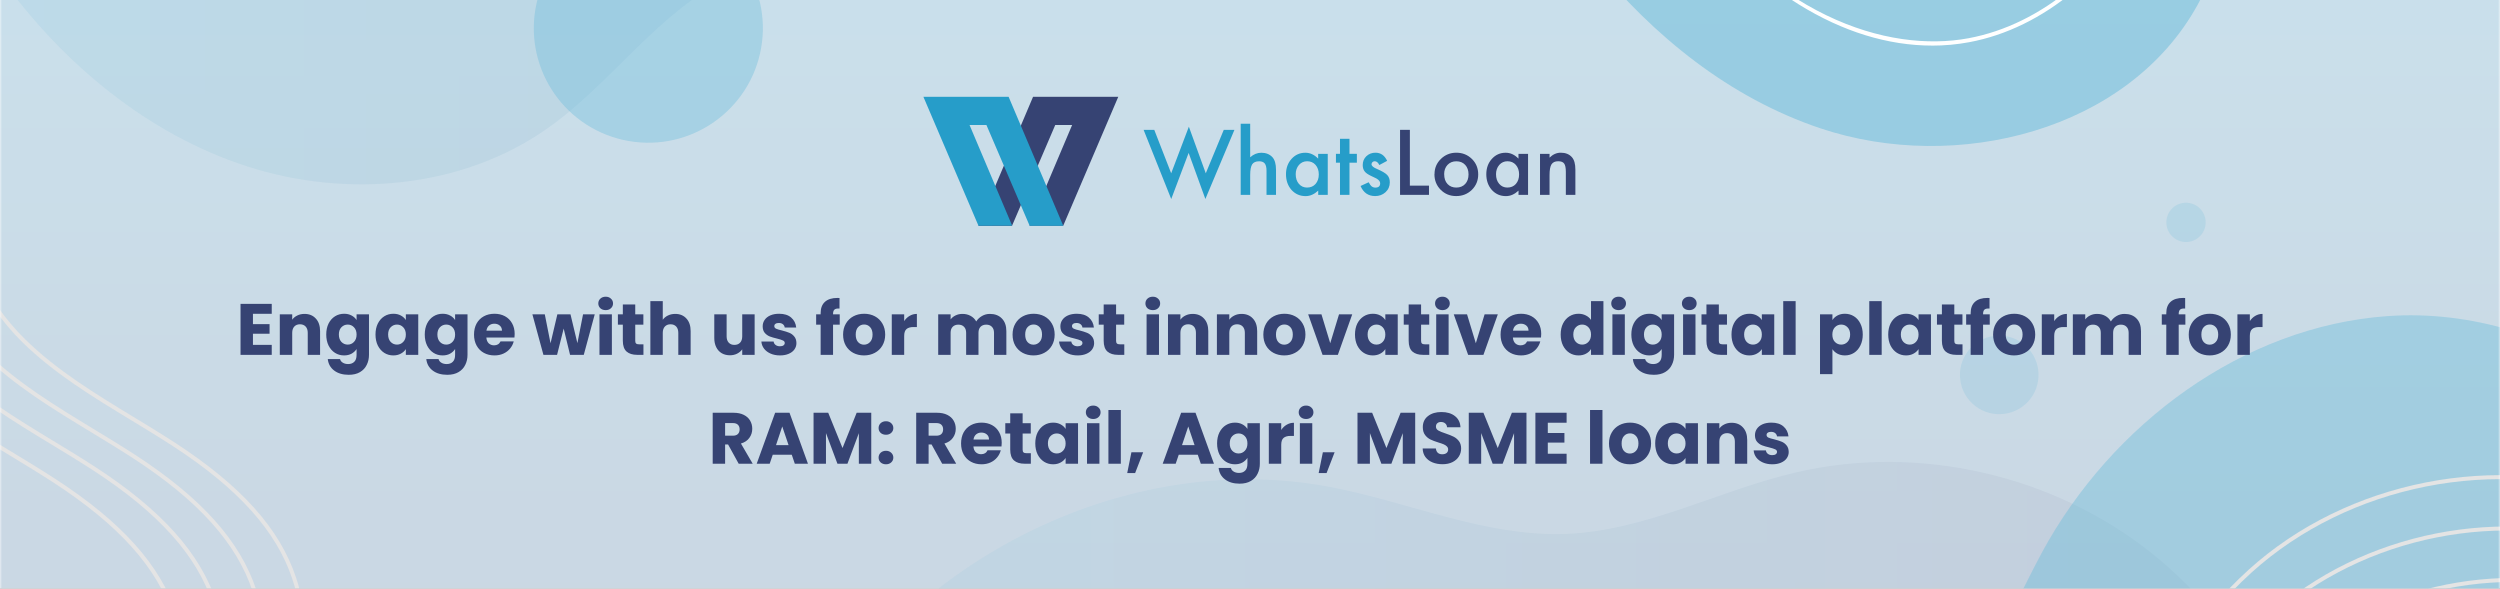 <svg width="620" height="146" viewBox="0 0 620 146" fill="none" xmlns="http://www.w3.org/2000/svg">
<rect x="0" y="0" width="620" height="146" fill="#333333" stroke="none"/>
<g clip-path="url(#clip0_111_213)">
<rect width="620" height="146" fill="white"/>
<mask id="mask0_111_213" style="mask-type:alpha" maskUnits="userSpaceOnUse" x="0" y="-19" width="620" height="185">
<rect y="-19" width="620" height="185" fill="white"/>
</mask>
<g mask="url(#mask0_111_213)">
<g opacity="0.7">
<rect y="-19" width="620" height="185" fill="white"/>
<path d="M622.86 -122.81H-2.02V293.77H622.86V-122.81Z" fill="url(#paint0_linear_111_213)"/>
<path opacity="0.3" d="M566.6 331.51C560.32 313.5 562.05 293.72 565.37 274.94C568.69 256.16 573.54 237.44 573.28 218.37C572.86 187.22 557.93 156.52 533.55 137.12C509.17 117.72 475.8 110.08 445.45 117.14C426.26 121.6 408.22 131.58 388.54 132.4C368.33 133.23 349.12 124.3 329.23 120.65C281.99 111.98 231.36 135.75 204.92 175.85C178.49 215.95 175.98 269.74 195.32 313.7C214.67 357.66 254.33 391.38 299.75 406.99C345.17 422.6 395.72 420.79 441.28 405.6C463.62 398.15 484.89 387.61 507.55 381.19C530.21 374.77 555.23 372.76 576.77 382.29L608.05 365.77C588.98 365.26 572.87 349.51 566.59 331.5L566.6 331.51Z" fill="url(#paint1_linear_111_213)"/>
<path opacity="0.4" d="M399.1 -113C395.56 -92 387.05 -71.85 373.98 -55.02C348.18 -21.83 305.42 -2.57 263.47 -5.28C259.01 -5.56 254.52 -6.07 250.01 -6.68C226.45 -9.84 202.44 -15.59 181.3 -5.76C163.35 2.6 151.88 20.53 135.68 31.9C114.49 46.78 85.97 49.21 61.33 41.27C36.69 33.34 15.81 15.91 0.56 -5.01C-4.71 -12.24 -9.38 -19.91 -14 -27.6V-113H399.1Z" fill="url(#paint2_linear_111_213)"/>
<g style="mix-blend-mode:overlay" opacity="0.5">
<path d="M638.57 -115.81C633.35 -110.95 627.3 -107.02 620.56 -104.42C608.39 -99.71 594.67 -98.8 583.62 -91.86C569.06 -82.72 562.3 -65.15 558.63 -48.36C554.97 -31.56 553.31 -13.92 545.03 1.15C527.88 32.4 485.25 43.15 451.45 31.82C428.95 24.27 410.15 9.06 394.99 -9.48C387.39 -18.78 380.71 -28.9 374.94 -39.32C361.91 -62.86 352.35 -88.78 334.48 -108.88C332.33 -111.3 330 -113.62 327.53 -115.8H638.57V-115.81Z" fill="#269DC9"/>
</g>
<g style="mix-blend-mode:overlay" opacity="0.4">
<path d="M622.85 81.98V293.77H318.06C319.08 284.84 320.96 276.01 323.78 267.41C333.29 238.31 353.91 212.82 380.05 197.22C393.86 188.97 409.23 183.48 425.31 181.69C446.25 179.35 469.85 182.17 485.99 168.63C495.7 160.48 500.41 148.04 506.46 136.9C523.69 105.21 556.14 80.94 592.13 78.39C602.45 77.66 612.92 78.95 622.86 81.96L622.85 81.98Z" fill="#269DC9"/>
</g>
<g style="mix-blend-mode:overlay" opacity="0.36">
<path d="M188.489 13.255C191.948 -2.044 182.35 -17.25 167.051 -20.709C151.753 -24.168 136.547 -14.569 133.088 0.729C129.629 16.028 139.227 31.234 154.526 34.693C169.824 38.152 185.03 28.554 188.489 13.255Z" fill="#269DC9"/>
</g>
<g style="mix-blend-mode:overlay" opacity="0.2">
<path d="M502.273 100.269C506.306 96.7 506.681 90.538 503.113 86.506C499.544 82.473 493.382 82.098 489.35 85.666C485.317 89.235 484.941 95.397 488.51 99.429C492.079 103.462 498.241 103.837 502.273 100.269Z" fill="#269DC9"/>
</g>
<g style="mix-blend-mode:overlay" opacity="0.2">
<path d="M547 55.15C547 57.84 544.82 60.02 542.13 60.02C539.44 60.02 537.26 57.84 537.26 55.15C537.26 52.46 539.44 50.28 542.13 50.28C544.82 50.28 547 52.46 547 55.15Z" fill="#269DC9"/>
</g>
<path d="M479.15 11.305C468.24 11.305 456.97 7.845 446.1 1.095C434.12 -6.345 422.62 -17.835 413.73 -31.245C406.89 -41.565 401.09 -52.785 395.48 -63.635C387.49 -79.095 379.22 -95.075 367.88 -108.555C345.62 -135.005 311.71 -150.775 277.14 -150.775H277V-151.775H277.14C312 -151.775 346.19 -135.865 368.64 -109.195C380.06 -95.635 388.35 -79.595 396.37 -64.095C401.97 -53.265 407.76 -42.075 414.57 -31.795C438.49 4.295 468.28 13.185 488.19 9.485C506.33 6.105 522.94 -7.735 533.76 -28.485C541.77 -43.845 546.02 -61.055 550.12 -77.705C550.9 -80.865 551.68 -84.015 552.48 -87.155C557.54 -106.955 564.06 -127.475 577.38 -143.445C594.13 -163.525 621.74 -174.525 647.71 -171.475L647.59 -170.485C621.94 -173.495 594.68 -162.635 578.14 -142.815C564.95 -127.005 558.47 -106.605 553.44 -86.915C552.64 -83.775 551.86 -80.625 551.08 -77.475C546.96 -60.765 542.69 -43.495 534.63 -28.025C523.67 -7.005 506.8 7.025 488.36 10.465C485.32 11.035 482.24 11.315 479.13 11.315L479.15 11.305Z" fill="white"/>
<path d="M478.09 -0.105C467.85 -0.105 457.29 -3.345 447.1 -9.675C435.86 -16.655 425.08 -27.425 416.75 -40.005C410.34 -49.685 404.9 -60.205 399.64 -70.375C392.15 -84.865 384.4 -99.845 373.77 -112.475C352.91 -137.255 321.13 -152.045 288.74 -152.045H288.61V-153.045H288.74C321.42 -153.045 353.49 -138.125 374.54 -113.125C385.25 -100.405 393.02 -85.375 400.54 -70.835C405.79 -60.685 411.21 -50.195 417.6 -40.565C440.01 -6.745 467.94 1.585 486.58 -1.885C503.57 -5.055 519.13 -18.015 529.27 -37.465C536.78 -51.865 540.76 -68.005 544.61 -83.615C545.34 -86.575 546.07 -89.525 546.82 -92.465C551.56 -111.035 557.68 -130.275 570.17 -145.245C585.88 -164.075 611.77 -174.395 636.13 -171.525L636.01 -170.535C611.98 -173.355 586.44 -163.185 570.93 -144.605C558.57 -129.785 552.5 -110.675 547.78 -92.215C547.03 -89.275 546.3 -86.325 545.57 -83.375C541.7 -67.705 537.71 -51.505 530.15 -37.005C519.87 -17.285 504.05 -4.135 486.75 -0.915C483.9 -0.385 481.01 -0.125 478.09 -0.125V-0.105Z" fill="white"/>
<path d="M252.45 354.34C246.92 334.17 242.38 310.77 250.57 290.17C261.86 261.76 293.22 248.36 318.8 245.29C339.25 242.83 360.11 245.12 380.29 247.33C388.01 248.18 395.99 249.05 403.83 249.65C440.04 252.41 465.99 247.38 485.52 233.84C503.04 221.7 514.4 202.88 525.39 184.69C534.69 169.29 544.31 153.36 557.7 141.26C582.1 119.19 619.3 111.84 650.26 122.97L649.92 123.91C619.29 112.9 582.5 120.17 558.37 142C545.09 154.01 535.51 169.87 526.25 185.21C515.21 203.49 503.79 222.39 486.09 234.66C466.36 248.33 440.2 253.41 403.75 250.64C395.89 250.04 387.9 249.17 380.17 248.32C360.05 246.11 339.24 243.83 318.91 246.27C293.62 249.31 262.62 262.53 251.49 290.53C243.41 310.85 247.92 334.05 253.41 354.06L252.45 354.32V354.34Z" fill="#D8D8D8"/>
<path d="M273.91 354.34C268.68 335.26 264.38 313.12 272.13 293.62C282.82 266.74 312.49 254.05 336.69 251.15C356.04 248.82 375.78 250.99 394.86 253.08C402.16 253.88 409.71 254.71 417.13 255.27C451.37 257.87 475.92 253.12 494.39 240.32C510.96 228.83 521.7 211.04 532.1 193.84C540.9 179.27 550 164.2 562.67 152.74C585.76 131.85 620.96 124.9 650.26 135.43L649.92 136.37C620.96 125.95 586.17 132.83 563.34 153.48C550.78 164.84 541.72 179.84 532.96 194.35C522.51 211.65 511.71 229.53 494.97 241.14C476.3 254.08 451.55 258.88 417.06 256.26C409.63 255.69 402.07 254.87 394.76 254.06C375.73 251.97 356.05 249.81 336.81 252.12C312.89 254.99 283.58 267.5 273.06 293.97C265.42 313.19 269.69 335.13 274.88 354.05L273.92 354.31L273.91 354.34Z" fill="#D8D8D8"/>
<path d="M295.36 354.34C290.43 336.34 286.37 315.46 293.68 297.07C303.76 271.71 331.75 259.75 354.58 257C372.82 254.81 391.43 256.85 409.43 258.82C416.32 259.57 423.44 260.36 430.43 260.89C462.71 263.35 485.85 258.87 503.26 246.8C518.88 235.97 529.01 219.2 538.81 202.98C547.11 189.24 555.69 175.03 567.64 164.23C589.42 144.53 622.62 137.97 650.25 147.91L649.91 148.85C622.61 139.03 589.82 145.51 568.3 164.97C556.47 175.68 547.92 189.82 539.66 203.5C529.81 219.81 519.62 236.68 503.83 247.63C486.22 259.84 462.88 264.37 430.35 261.9C423.34 261.37 416.21 260.58 409.31 259.83C391.37 257.86 372.81 255.83 354.69 258C332.15 260.71 304.52 272.49 294.6 297.44C287.4 315.55 291.42 336.23 296.31 354.07L295.35 354.33L295.36 354.34Z" fill="#D8D8D8"/>
<path d="M80.13 335.13C52.29 304.71 42.53 259.72 55.26 220.5C57.41 213.86 60.22 207.1 62.94 200.55C70.73 181.78 78.78 162.36 72.49 143.57C68.5 131.65 59.1 121.19 42.9 110.65C39.48 108.43 35.92 106.27 32.48 104.18C23.11 98.5 13.43 92.62 5.49 84.81C-4.34 75.13 -13.24 59.16 -8.71 43.37L-7.75 43.65C-12.16 59.01 -3.44 74.62 6.19 84.1C14.04 91.83 23.67 97.67 32.99 103.33C36.44 105.42 40.01 107.59 43.44 109.82C59.84 120.49 69.37 131.11 73.43 143.26C79.83 162.41 71.71 182 63.85 200.94C61.14 207.47 58.34 214.22 56.2 220.81C43.58 259.69 53.26 304.3 80.86 334.45L80.12 335.13H80.13Z" fill="#D8D8D8"/>
<path d="M70.25 338.14C42.41 307.72 32.65 262.73 45.38 223.51C47.53 216.87 50.34 210.11 53.06 203.56C60.85 184.79 68.9 165.37 62.62 146.58C58.63 134.66 49.23 124.2 33.03 113.66C29.61 111.44 26.05 109.28 22.61 107.19C13.24 101.51 3.56 95.63 -4.38 87.82C-14.21 78.14 -23.11 62.17 -18.58 46.38L-17.62 46.66C-22.03 62.02 -13.31 77.63 -3.68 87.11C4.17 94.84 13.8 100.68 23.12 106.34C26.57 108.43 30.14 110.6 33.57 112.83C49.97 123.5 59.5 134.12 63.56 146.27C69.96 165.42 61.84 185.01 53.98 203.95C51.27 210.48 48.47 217.23 46.33 223.83C33.71 262.71 43.39 307.32 70.99 337.47L70.25 338.15V338.14Z" fill="#D8D8D8"/>
<path d="M60.36 341.15C32.52 310.73 22.76 265.74 35.49 226.52C37.64 219.89 40.45 213.12 43.17 206.57C50.96 187.8 59.01 168.38 52.73 149.59C48.74 137.67 39.34 127.21 23.14 116.67C19.72 114.45 16.16 112.29 12.72 110.2C3.35 104.52 -6.33 98.64 -14.27 90.83C-24.11 81.15 -33 65.18 -28.47 49.39L-27.51 49.67C-31.92 65.03 -23.21 80.64 -13.57 90.12C-5.72 97.85 3.91 103.69 13.23 109.35C16.68 111.44 20.25 113.61 23.68 115.84C40.08 126.51 49.61 137.13 53.67 149.28C60.07 168.43 51.95 188.02 44.09 206.96C41.38 213.49 38.58 220.24 36.44 226.83C23.82 265.71 33.5 310.32 61.1 340.47L60.36 341.15Z" fill="#D8D8D8"/>
<path d="M50.48 344.15C22.64 313.73 12.88 268.74 25.61 229.52C27.76 222.89 30.57 216.12 33.29 209.57C41.08 190.8 49.13 171.38 42.85 152.59C38.86 140.67 29.46 130.21 13.26 119.67C9.84 117.45 6.28 115.29 2.84 113.2C-6.53 107.52 -16.21 101.64 -24.14 93.83C-33.97 84.15 -42.87 68.18 -38.34 52.39L-37.38 52.67C-41.79 68.03 -33.07 83.64 -23.44 93.12C-15.59 100.84 -5.96 106.69 3.36 112.34C6.81 114.43 10.38 116.6 13.81 118.83C30.21 129.5 39.74 140.12 43.8 152.27C50.2 171.42 42.08 191.01 34.22 209.95C31.51 216.48 28.71 223.23 26.57 229.82C13.95 268.7 23.63 313.31 51.23 343.46L50.49 344.14L50.48 344.15Z" fill="#D8D8D8"/>
</g>
</g>
<path d="M62.73 77.83V80.386H66.852V82.762H62.73V85.534H67.392V88H59.652V75.364H67.392V77.83H62.73ZM75.51 77.848C76.686 77.848 77.622 78.232 78.318 79C79.026 79.756 79.38 80.8 79.38 82.132V88H76.32V82.546C76.32 81.874 76.146 81.352 75.798 80.98C75.45 80.608 74.982 80.422 74.394 80.422C73.806 80.422 73.338 80.608 72.99 80.98C72.642 81.352 72.468 81.874 72.468 82.546V88H69.39V77.956H72.468V79.288C72.78 78.844 73.2 78.496 73.728 78.244C74.256 77.98 74.85 77.848 75.51 77.848ZM85.335 77.812C86.043 77.812 86.661 77.956 87.189 78.244C87.729 78.532 88.143 78.91 88.431 79.378V77.956H91.509V87.982C91.509 88.906 91.323 89.74 90.951 90.484C90.591 91.24 90.033 91.84 89.277 92.284C88.533 92.728 87.603 92.95 86.487 92.95C84.999 92.95 83.793 92.596 82.869 91.888C81.945 91.192 81.417 90.244 81.285 89.044H84.327C84.423 89.428 84.651 89.728 85.011 89.944C85.371 90.172 85.815 90.286 86.343 90.286C86.979 90.286 87.483 90.1 87.855 89.728C88.239 89.368 88.431 88.786 88.431 87.982V86.56C88.131 87.028 87.717 87.412 87.189 87.712C86.661 88 86.043 88.144 85.335 88.144C84.507 88.144 83.757 87.934 83.085 87.514C82.413 87.082 81.879 86.476 81.483 85.696C81.099 84.904 80.907 83.992 80.907 82.96C80.907 81.928 81.099 81.022 81.483 80.242C81.879 79.462 82.413 78.862 83.085 78.442C83.757 78.022 84.507 77.812 85.335 77.812ZM88.431 82.978C88.431 82.21 88.215 81.604 87.783 81.16C87.363 80.716 86.847 80.494 86.235 80.494C85.623 80.494 85.101 80.716 84.669 81.16C84.249 81.592 84.039 82.192 84.039 82.96C84.039 83.728 84.249 84.34 84.669 84.796C85.101 85.24 85.623 85.462 86.235 85.462C86.847 85.462 87.363 85.24 87.783 84.796C88.215 84.352 88.431 83.746 88.431 82.978ZM93.124 82.96C93.124 81.928 93.316 81.022 93.7 80.242C94.096 79.462 94.63 78.862 95.302 78.442C95.974 78.022 96.724 77.812 97.552 77.812C98.26 77.812 98.878 77.956 99.406 78.244C99.946 78.532 100.36 78.91 100.648 79.378V77.956H103.726V88H100.648V86.578C100.348 87.046 99.928 87.424 99.388 87.712C98.86 88 98.242 88.144 97.534 88.144C96.718 88.144 95.974 87.934 95.302 87.514C94.63 87.082 94.096 86.476 93.7 85.696C93.316 84.904 93.124 83.992 93.124 82.96ZM100.648 82.978C100.648 82.21 100.432 81.604 100 81.16C99.58 80.716 99.064 80.494 98.452 80.494C97.84 80.494 97.318 80.716 96.886 81.16C96.466 81.592 96.256 82.192 96.256 82.96C96.256 83.728 96.466 84.34 96.886 84.796C97.318 85.24 97.84 85.462 98.452 85.462C99.064 85.462 99.58 85.24 100 84.796C100.432 84.352 100.648 83.746 100.648 82.978ZM109.769 77.812C110.477 77.812 111.095 77.956 111.623 78.244C112.163 78.532 112.577 78.91 112.865 79.378V77.956H115.943V87.982C115.943 88.906 115.757 89.74 115.385 90.484C115.025 91.24 114.467 91.84 113.711 92.284C112.967 92.728 112.037 92.95 110.921 92.95C109.433 92.95 108.227 92.596 107.303 91.888C106.379 91.192 105.851 90.244 105.719 89.044H108.761C108.857 89.428 109.085 89.728 109.445 89.944C109.805 90.172 110.249 90.286 110.777 90.286C111.413 90.286 111.917 90.1 112.289 89.728C112.673 89.368 112.865 88.786 112.865 87.982V86.56C112.565 87.028 112.151 87.412 111.623 87.712C111.095 88 110.477 88.144 109.769 88.144C108.941 88.144 108.191 87.934 107.519 87.514C106.847 87.082 106.313 86.476 105.917 85.696C105.533 84.904 105.341 83.992 105.341 82.96C105.341 81.928 105.533 81.022 105.917 80.242C106.313 79.462 106.847 78.862 107.519 78.442C108.191 78.022 108.941 77.812 109.769 77.812ZM112.865 82.978C112.865 82.21 112.649 81.604 112.217 81.16C111.797 80.716 111.281 80.494 110.669 80.494C110.057 80.494 109.535 80.716 109.103 81.16C108.683 81.592 108.473 82.192 108.473 82.96C108.473 83.728 108.683 84.34 109.103 84.796C109.535 85.24 110.057 85.462 110.669 85.462C111.281 85.462 111.797 85.24 112.217 84.796C112.649 84.352 112.865 83.746 112.865 82.978ZM127.638 82.816C127.638 83.104 127.62 83.404 127.584 83.716H120.618C120.666 84.34 120.864 84.82 121.212 85.156C121.572 85.48 122.01 85.642 122.526 85.642C123.294 85.642 123.828 85.318 124.128 84.67H127.404C127.236 85.33 126.93 85.924 126.486 86.452C126.054 86.98 125.508 87.394 124.848 87.694C124.188 87.994 123.45 88.144 122.634 88.144C121.65 88.144 120.774 87.934 120.006 87.514C119.238 87.094 118.638 86.494 118.206 85.714C117.774 84.934 117.558 84.022 117.558 82.978C117.558 81.934 117.768 81.022 118.188 80.242C118.62 79.462 119.22 78.862 119.988 78.442C120.756 78.022 121.638 77.812 122.634 77.812C123.606 77.812 124.47 78.016 125.226 78.424C125.982 78.832 126.57 79.414 126.99 80.17C127.422 80.926 127.638 81.808 127.638 82.816ZM124.488 82.006C124.488 81.478 124.308 81.058 123.948 80.746C123.588 80.434 123.138 80.278 122.598 80.278C122.082 80.278 121.644 80.428 121.284 80.728C120.936 81.028 120.72 81.454 120.636 82.006H124.488ZM147.494 77.956L144.776 88H141.374L139.79 81.484L138.152 88H134.768L132.032 77.956H135.11L136.532 85.138L138.224 77.956H141.482L143.192 85.102L144.596 77.956H147.494ZM150.216 76.912C149.676 76.912 149.232 76.756 148.884 76.444C148.548 76.12 148.38 75.724 148.38 75.256C148.38 74.776 148.548 74.38 148.884 74.068C149.232 73.744 149.676 73.582 150.216 73.582C150.744 73.582 151.176 73.744 151.512 74.068C151.86 74.38 152.034 74.776 152.034 75.256C152.034 75.724 151.86 76.12 151.512 76.444C151.176 76.756 150.744 76.912 150.216 76.912ZM151.746 77.956V88H148.668V77.956H151.746ZM159.574 85.39V88H158.008C156.892 88 156.022 87.73 155.398 87.19C154.774 86.638 154.462 85.744 154.462 84.508V80.512H153.238V77.956H154.462V75.508H157.54V77.956H159.556V80.512H157.54V84.544C157.54 84.844 157.612 85.06 157.756 85.192C157.9 85.324 158.14 85.39 158.476 85.39H159.574ZM167.463 77.848C168.615 77.848 169.539 78.232 170.235 79C170.931 79.756 171.279 80.8 171.279 82.132V88H168.219V82.546C168.219 81.874 168.045 81.352 167.697 80.98C167.349 80.608 166.881 80.422 166.293 80.422C165.705 80.422 165.237 80.608 164.889 80.98C164.541 81.352 164.367 81.874 164.367 82.546V88H161.289V74.68H164.367V79.306C164.679 78.862 165.105 78.508 165.645 78.244C166.185 77.98 166.791 77.848 167.463 77.848ZM187.15 77.956V88H184.072V86.632C183.76 87.076 183.334 87.436 182.794 87.712C182.266 87.976 181.678 88.108 181.03 88.108C180.262 88.108 179.584 87.94 178.996 87.604C178.408 87.256 177.952 86.758 177.628 86.11C177.304 85.462 177.142 84.7 177.142 83.824V77.956H180.202V83.41C180.202 84.082 180.376 84.604 180.724 84.976C181.072 85.348 181.54 85.534 182.128 85.534C182.728 85.534 183.202 85.348 183.55 84.976C183.898 84.604 184.072 84.082 184.072 83.41V77.956H187.15ZM193.447 88.144C192.571 88.144 191.791 87.994 191.107 87.694C190.423 87.394 189.883 86.986 189.487 86.47C189.091 85.942 188.869 85.354 188.821 84.706H191.863C191.899 85.054 192.061 85.336 192.349 85.552C192.637 85.768 192.991 85.876 193.411 85.876C193.795 85.876 194.089 85.804 194.293 85.66C194.509 85.504 194.617 85.306 194.617 85.066C194.617 84.778 194.467 84.568 194.167 84.436C193.867 84.292 193.381 84.136 192.709 83.968C191.989 83.8 191.389 83.626 190.909 83.446C190.429 83.254 190.015 82.96 189.667 82.564C189.319 82.156 189.145 81.61 189.145 80.926C189.145 80.35 189.301 79.828 189.613 79.36C189.937 78.88 190.405 78.502 191.017 78.226C191.641 77.95 192.379 77.812 193.231 77.812C194.491 77.812 195.481 78.124 196.201 78.748C196.933 79.372 197.353 80.2 197.461 81.232H194.617C194.569 80.884 194.413 80.608 194.149 80.404C193.897 80.2 193.561 80.098 193.141 80.098C192.781 80.098 192.505 80.17 192.313 80.314C192.121 80.446 192.025 80.632 192.025 80.872C192.025 81.16 192.175 81.376 192.475 81.52C192.787 81.664 193.267 81.808 193.915 81.952C194.659 82.144 195.265 82.336 195.733 82.528C196.201 82.708 196.609 83.008 196.957 83.428C197.317 83.836 197.503 84.388 197.515 85.084C197.515 85.672 197.347 86.2 197.011 86.668C196.687 87.124 196.213 87.484 195.589 87.748C194.977 88.012 194.263 88.144 193.447 88.144ZM208.253 80.512H206.597V88H203.519V80.512H202.403V77.956H203.519V77.668C203.519 76.432 203.873 75.496 204.581 74.86C205.289 74.212 206.327 73.888 207.695 73.888C207.923 73.888 208.091 73.894 208.199 73.906V76.516C207.611 76.48 207.197 76.564 206.957 76.768C206.717 76.972 206.597 77.338 206.597 77.866V77.956H208.253V80.512ZM214.271 88.144C213.287 88.144 212.399 87.934 211.607 87.514C210.827 87.094 210.209 86.494 209.753 85.714C209.309 84.934 209.087 84.022 209.087 82.978C209.087 81.946 209.315 81.04 209.771 80.26C210.227 79.468 210.851 78.862 211.643 78.442C212.435 78.022 213.323 77.812 214.307 77.812C215.291 77.812 216.179 78.022 216.971 78.442C217.763 78.862 218.387 79.468 218.843 80.26C219.299 81.04 219.527 81.946 219.527 82.978C219.527 84.01 219.293 84.922 218.825 85.714C218.369 86.494 217.739 87.094 216.935 87.514C216.143 87.934 215.255 88.144 214.271 88.144ZM214.271 85.48C214.859 85.48 215.357 85.264 215.765 84.832C216.185 84.4 216.395 83.782 216.395 82.978C216.395 82.174 216.191 81.556 215.783 81.124C215.387 80.692 214.895 80.476 214.307 80.476C213.707 80.476 213.209 80.692 212.813 81.124C212.417 81.544 212.219 82.162 212.219 82.978C212.219 83.782 212.411 84.4 212.795 84.832C213.191 85.264 213.683 85.48 214.271 85.48ZM224.238 79.63C224.598 79.078 225.048 78.646 225.588 78.334C226.128 78.01 226.728 77.848 227.388 77.848V81.106H226.542C225.774 81.106 225.198 81.274 224.814 81.61C224.43 81.934 224.238 82.51 224.238 83.338V88H221.16V77.956H224.238V79.63ZM245.49 77.848C246.738 77.848 247.728 78.226 248.46 78.982C249.204 79.738 249.576 80.788 249.576 82.132V88H246.516V82.546C246.516 81.898 246.342 81.4 245.994 81.052C245.658 80.692 245.19 80.512 244.59 80.512C243.99 80.512 243.516 80.692 243.168 81.052C242.832 81.4 242.664 81.898 242.664 82.546V88H239.604V82.546C239.604 81.898 239.43 81.4 239.082 81.052C238.746 80.692 238.278 80.512 237.678 80.512C237.078 80.512 236.604 80.692 236.256 81.052C235.92 81.4 235.752 81.898 235.752 82.546V88H232.674V77.956H235.752V79.216C236.064 78.796 236.472 78.466 236.976 78.226C237.48 77.974 238.05 77.848 238.686 77.848C239.442 77.848 240.114 78.01 240.702 78.334C241.302 78.658 241.77 79.12 242.106 79.72C242.454 79.168 242.928 78.718 243.528 78.37C244.128 78.022 244.782 77.848 245.49 77.848ZM256.3 88.144C255.316 88.144 254.428 87.934 253.636 87.514C252.856 87.094 252.238 86.494 251.782 85.714C251.338 84.934 251.116 84.022 251.116 82.978C251.116 81.946 251.344 81.04 251.8 80.26C252.256 79.468 252.88 78.862 253.672 78.442C254.464 78.022 255.352 77.812 256.336 77.812C257.32 77.812 258.208 78.022 259 78.442C259.792 78.862 260.416 79.468 260.872 80.26C261.328 81.04 261.556 81.946 261.556 82.978C261.556 84.01 261.322 84.922 260.854 85.714C260.398 86.494 259.768 87.094 258.964 87.514C258.172 87.934 257.284 88.144 256.3 88.144ZM256.3 85.48C256.888 85.48 257.386 85.264 257.794 84.832C258.214 84.4 258.424 83.782 258.424 82.978C258.424 82.174 258.22 81.556 257.812 81.124C257.416 80.692 256.924 80.476 256.336 80.476C255.736 80.476 255.238 80.692 254.842 81.124C254.446 81.544 254.248 82.162 254.248 82.978C254.248 83.782 254.44 84.4 254.824 84.832C255.22 85.264 255.712 85.48 256.3 85.48ZM267.275 88.144C266.399 88.144 265.619 87.994 264.935 87.694C264.251 87.394 263.711 86.986 263.315 86.47C262.919 85.942 262.697 85.354 262.649 84.706H265.691C265.727 85.054 265.889 85.336 266.177 85.552C266.465 85.768 266.819 85.876 267.239 85.876C267.623 85.876 267.917 85.804 268.121 85.66C268.337 85.504 268.445 85.306 268.445 85.066C268.445 84.778 268.295 84.568 267.995 84.436C267.695 84.292 267.209 84.136 266.537 83.968C265.817 83.8 265.217 83.626 264.737 83.446C264.257 83.254 263.843 82.96 263.495 82.564C263.147 82.156 262.973 81.61 262.973 80.926C262.973 80.35 263.129 79.828 263.441 79.36C263.765 78.88 264.233 78.502 264.845 78.226C265.469 77.95 266.207 77.812 267.059 77.812C268.319 77.812 269.309 78.124 270.029 78.748C270.761 79.372 271.181 80.2 271.289 81.232H268.445C268.397 80.884 268.241 80.608 267.977 80.404C267.725 80.2 267.389 80.098 266.969 80.098C266.609 80.098 266.333 80.17 266.141 80.314C265.949 80.446 265.853 80.632 265.853 80.872C265.853 81.16 266.003 81.376 266.303 81.52C266.615 81.664 267.095 81.808 267.743 81.952C268.487 82.144 269.093 82.336 269.561 82.528C270.029 82.708 270.437 83.008 270.785 83.428C271.145 83.836 271.331 84.388 271.343 85.084C271.343 85.672 271.175 86.2 270.839 86.668C270.515 87.124 270.041 87.484 269.417 87.748C268.805 88.012 268.091 88.144 267.275 88.144ZM278.824 85.39V88H277.258C276.142 88 275.272 87.73 274.648 87.19C274.024 86.638 273.712 85.744 273.712 84.508V80.512H272.488V77.956H273.712V75.508H276.79V77.956H278.806V80.512H276.79V84.544C276.79 84.844 276.862 85.06 277.006 85.192C277.15 85.324 277.39 85.39 277.726 85.39H278.824ZM285.901 76.912C285.361 76.912 284.917 76.756 284.569 76.444C284.233 76.12 284.065 75.724 284.065 75.256C284.065 74.776 284.233 74.38 284.569 74.068C284.917 73.744 285.361 73.582 285.901 73.582C286.429 73.582 286.861 73.744 287.197 74.068C287.545 74.38 287.719 74.776 287.719 75.256C287.719 75.724 287.545 76.12 287.197 76.444C286.861 76.756 286.429 76.912 285.901 76.912ZM287.431 77.956V88H284.353V77.956H287.431ZM295.782 77.848C296.958 77.848 297.894 78.232 298.59 79C299.298 79.756 299.652 80.8 299.652 82.132V88H296.592V82.546C296.592 81.874 296.418 81.352 296.07 80.98C295.722 80.608 295.254 80.422 294.666 80.422C294.078 80.422 293.61 80.608 293.262 80.98C292.914 81.352 292.74 81.874 292.74 82.546V88H289.662V77.956H292.74V79.288C293.052 78.844 293.472 78.496 294 78.244C294.528 77.98 295.122 77.848 295.782 77.848ZM307.911 77.848C309.087 77.848 310.023 78.232 310.719 79C311.427 79.756 311.781 80.8 311.781 82.132V88H308.721V82.546C308.721 81.874 308.547 81.352 308.199 80.98C307.851 80.608 307.383 80.422 306.795 80.422C306.207 80.422 305.739 80.608 305.391 80.98C305.043 81.352 304.869 81.874 304.869 82.546V88H301.791V77.956H304.869V79.288C305.181 78.844 305.601 78.496 306.129 78.244C306.657 77.98 307.251 77.848 307.911 77.848ZM318.492 88.144C317.508 88.144 316.62 87.934 315.828 87.514C315.048 87.094 314.43 86.494 313.974 85.714C313.53 84.934 313.308 84.022 313.308 82.978C313.308 81.946 313.536 81.04 313.992 80.26C314.448 79.468 315.072 78.862 315.864 78.442C316.656 78.022 317.544 77.812 318.528 77.812C319.512 77.812 320.4 78.022 321.192 78.442C321.984 78.862 322.608 79.468 323.064 80.26C323.52 81.04 323.748 81.946 323.748 82.978C323.748 84.01 323.514 84.922 323.046 85.714C322.59 86.494 321.96 87.094 321.156 87.514C320.364 87.934 319.476 88.144 318.492 88.144ZM318.492 85.48C319.08 85.48 319.578 85.264 319.986 84.832C320.406 84.4 320.616 83.782 320.616 82.978C320.616 82.174 320.412 81.556 320.004 81.124C319.608 80.692 319.116 80.476 318.528 80.476C317.928 80.476 317.43 80.692 317.034 81.124C316.638 81.544 316.44 82.162 316.44 82.978C316.44 83.782 316.632 84.4 317.016 84.832C317.412 85.264 317.904 85.48 318.492 85.48ZM329.899 85.12L332.077 77.956H335.353L331.789 88H327.991L324.427 77.956H327.721L329.899 85.12ZM336.036 82.96C336.036 81.928 336.228 81.022 336.612 80.242C337.008 79.462 337.542 78.862 338.214 78.442C338.886 78.022 339.636 77.812 340.464 77.812C341.172 77.812 341.79 77.956 342.318 78.244C342.858 78.532 343.272 78.91 343.56 79.378V77.956H346.638V88H343.56V86.578C343.26 87.046 342.84 87.424 342.3 87.712C341.772 88 341.154 88.144 340.446 88.144C339.63 88.144 338.886 87.934 338.214 87.514C337.542 87.082 337.008 86.476 336.612 85.696C336.228 84.904 336.036 83.992 336.036 82.96ZM343.56 82.978C343.56 82.21 343.344 81.604 342.912 81.16C342.492 80.716 341.976 80.494 341.364 80.494C340.752 80.494 340.23 80.716 339.798 81.16C339.378 81.592 339.168 82.192 339.168 82.96C339.168 83.728 339.378 84.34 339.798 84.796C340.23 85.24 340.752 85.462 341.364 85.462C341.976 85.462 342.492 85.24 342.912 84.796C343.344 84.352 343.56 83.746 343.56 82.978ZM354.463 85.39V88H352.897C351.781 88 350.911 87.73 350.287 87.19C349.663 86.638 349.351 85.744 349.351 84.508V80.512H348.127V77.956H349.351V75.508H352.429V77.956H354.445V80.512H352.429V84.544C352.429 84.844 352.501 85.06 352.645 85.192C352.789 85.324 353.029 85.39 353.365 85.39H354.463ZM357.726 76.912C357.186 76.912 356.742 76.756 356.394 76.444C356.058 76.12 355.89 75.724 355.89 75.256C355.89 74.776 356.058 74.38 356.394 74.068C356.742 73.744 357.186 73.582 357.726 73.582C358.254 73.582 358.686 73.744 359.022 74.068C359.37 74.38 359.544 74.776 359.544 75.256C359.544 75.724 359.37 76.12 359.022 76.444C358.686 76.756 358.254 76.912 357.726 76.912ZM359.256 77.956V88H356.178V77.956H359.256ZM366.004 85.12L368.182 77.956H371.458L367.894 88H364.096L360.532 77.956H363.826L366.004 85.12ZM382.222 82.816C382.222 83.104 382.204 83.404 382.168 83.716H375.202C375.25 84.34 375.448 84.82 375.796 85.156C376.156 85.48 376.594 85.642 377.11 85.642C377.878 85.642 378.412 85.318 378.712 84.67H381.988C381.82 85.33 381.514 85.924 381.07 86.452C380.638 86.98 380.092 87.394 379.432 87.694C378.772 87.994 378.034 88.144 377.218 88.144C376.234 88.144 375.358 87.934 374.59 87.514C373.822 87.094 373.222 86.494 372.79 85.714C372.358 84.934 372.142 84.022 372.142 82.978C372.142 81.934 372.352 81.022 372.772 80.242C373.204 79.462 373.804 78.862 374.572 78.442C375.34 78.022 376.222 77.812 377.218 77.812C378.19 77.812 379.054 78.016 379.81 78.424C380.566 78.832 381.154 79.414 381.574 80.17C382.006 80.926 382.222 81.808 382.222 82.816ZM379.072 82.006C379.072 81.478 378.892 81.058 378.532 80.746C378.172 80.434 377.722 80.278 377.182 80.278C376.666 80.278 376.228 80.428 375.868 80.728C375.52 81.028 375.304 81.454 375.22 82.006H379.072ZM387.048 82.96C387.048 81.928 387.24 81.022 387.624 80.242C388.02 79.462 388.554 78.862 389.226 78.442C389.898 78.022 390.648 77.812 391.476 77.812C392.136 77.812 392.736 77.95 393.276 78.226C393.828 78.502 394.26 78.874 394.572 79.342V74.68H397.65V88H394.572V86.56C394.284 87.04 393.87 87.424 393.33 87.712C392.802 88 392.184 88.144 391.476 88.144C390.648 88.144 389.898 87.934 389.226 87.514C388.554 87.082 388.02 86.476 387.624 85.696C387.24 84.904 387.048 83.992 387.048 82.96ZM394.572 82.978C394.572 82.21 394.356 81.604 393.924 81.16C393.504 80.716 392.988 80.494 392.376 80.494C391.764 80.494 391.242 80.716 390.81 81.16C390.39 81.592 390.18 82.192 390.18 82.96C390.18 83.728 390.39 84.34 390.81 84.796C391.242 85.24 391.764 85.462 392.376 85.462C392.988 85.462 393.504 85.24 393.924 84.796C394.356 84.352 394.572 83.746 394.572 82.978ZM401.425 76.912C400.885 76.912 400.441 76.756 400.093 76.444C399.757 76.12 399.589 75.724 399.589 75.256C399.589 74.776 399.757 74.38 400.093 74.068C400.441 73.744 400.885 73.582 401.425 73.582C401.953 73.582 402.385 73.744 402.721 74.068C403.069 74.38 403.243 74.776 403.243 75.256C403.243 75.724 403.069 76.12 402.721 76.444C402.385 76.756 401.953 76.912 401.425 76.912ZM402.955 77.956V88H399.877V77.956H402.955ZM409.001 77.812C409.709 77.812 410.327 77.956 410.855 78.244C411.395 78.532 411.809 78.91 412.097 79.378V77.956H415.175V87.982C415.175 88.906 414.989 89.74 414.617 90.484C414.257 91.24 413.699 91.84 412.943 92.284C412.199 92.728 411.269 92.95 410.153 92.95C408.665 92.95 407.459 92.596 406.535 91.888C405.611 91.192 405.083 90.244 404.951 89.044H407.993C408.089 89.428 408.317 89.728 408.677 89.944C409.037 90.172 409.481 90.286 410.009 90.286C410.645 90.286 411.149 90.1 411.521 89.728C411.905 89.368 412.097 88.786 412.097 87.982V86.56C411.797 87.028 411.383 87.412 410.855 87.712C410.327 88 409.709 88.144 409.001 88.144C408.173 88.144 407.423 87.934 406.751 87.514C406.079 87.082 405.545 86.476 405.149 85.696C404.765 84.904 404.573 83.992 404.573 82.96C404.573 81.928 404.765 81.022 405.149 80.242C405.545 79.462 406.079 78.862 406.751 78.442C407.423 78.022 408.173 77.812 409.001 77.812ZM412.097 82.978C412.097 82.21 411.881 81.604 411.449 81.16C411.029 80.716 410.513 80.494 409.901 80.494C409.289 80.494 408.767 80.716 408.335 81.16C407.915 81.592 407.705 82.192 407.705 82.96C407.705 83.728 407.915 84.34 408.335 84.796C408.767 85.24 409.289 85.462 409.901 85.462C410.513 85.462 411.029 85.24 411.449 84.796C411.881 84.352 412.097 83.746 412.097 82.978ZM418.95 76.912C418.41 76.912 417.966 76.756 417.618 76.444C417.282 76.12 417.114 75.724 417.114 75.256C417.114 74.776 417.282 74.38 417.618 74.068C417.966 73.744 418.41 73.582 418.95 73.582C419.478 73.582 419.91 73.744 420.246 74.068C420.594 74.38 420.768 74.776 420.768 75.256C420.768 75.724 420.594 76.12 420.246 76.444C419.91 76.756 419.478 76.912 418.95 76.912ZM420.48 77.956V88H417.402V77.956H420.48ZM428.309 85.39V88H426.743C425.627 88 424.757 87.73 424.133 87.19C423.509 86.638 423.197 85.744 423.197 84.508V80.512H421.973V77.956H423.197V75.508H426.275V77.956H428.291V80.512H426.275V84.544C426.275 84.844 426.347 85.06 426.491 85.192C426.635 85.324 426.875 85.39 427.211 85.39H428.309ZM429.411 82.96C429.411 81.928 429.603 81.022 429.987 80.242C430.383 79.462 430.917 78.862 431.589 78.442C432.261 78.022 433.011 77.812 433.839 77.812C434.547 77.812 435.165 77.956 435.693 78.244C436.233 78.532 436.647 78.91 436.935 79.378V77.956H440.013V88H436.935V86.578C436.635 87.046 436.215 87.424 435.675 87.712C435.147 88 434.529 88.144 433.821 88.144C433.005 88.144 432.261 87.934 431.589 87.514C430.917 87.082 430.383 86.476 429.987 85.696C429.603 84.904 429.411 83.992 429.411 82.96ZM436.935 82.978C436.935 82.21 436.719 81.604 436.287 81.16C435.867 80.716 435.351 80.494 434.739 80.494C434.127 80.494 433.605 80.716 433.173 81.16C432.753 81.592 432.543 82.192 432.543 82.96C432.543 83.728 432.753 84.34 433.173 84.796C433.605 85.24 434.127 85.462 434.739 85.462C435.351 85.462 435.867 85.24 436.287 84.796C436.719 84.352 436.935 83.746 436.935 82.978ZM445.318 74.68V88H442.24V74.68H445.318ZM454.441 79.378C454.741 78.91 455.155 78.532 455.683 78.244C456.211 77.956 456.829 77.812 457.537 77.812C458.365 77.812 459.115 78.022 459.787 78.442C460.459 78.862 460.987 79.462 461.371 80.242C461.767 81.022 461.965 81.928 461.965 82.96C461.965 83.992 461.767 84.904 461.371 85.696C460.987 86.476 460.459 87.082 459.787 87.514C459.115 87.934 458.365 88.144 457.537 88.144C456.841 88.144 456.223 88 455.683 87.712C455.155 87.424 454.741 87.052 454.441 86.596V92.788H451.363V77.956H454.441V79.378ZM458.833 82.96C458.833 82.192 458.617 81.592 458.185 81.16C457.765 80.716 457.243 80.494 456.619 80.494C456.007 80.494 455.485 80.716 455.053 81.16C454.633 81.604 454.423 82.21 454.423 82.978C454.423 83.746 454.633 84.352 455.053 84.796C455.485 85.24 456.007 85.462 456.619 85.462C457.231 85.462 457.753 85.24 458.185 84.796C458.617 84.34 458.833 83.728 458.833 82.96ZM466.658 74.68V88H463.58V74.68H466.658ZM468.276 82.96C468.276 81.928 468.468 81.022 468.852 80.242C469.248 79.462 469.782 78.862 470.454 78.442C471.126 78.022 471.876 77.812 472.704 77.812C473.412 77.812 474.03 77.956 474.558 78.244C475.098 78.532 475.512 78.91 475.8 79.378V77.956H478.878V88H475.8V86.578C475.5 87.046 475.08 87.424 474.54 87.712C474.012 88 473.394 88.144 472.686 88.144C471.87 88.144 471.126 87.934 470.454 87.514C469.782 87.082 469.248 86.476 468.852 85.696C468.468 84.904 468.276 83.992 468.276 82.96ZM475.8 82.978C475.8 82.21 475.584 81.604 475.152 81.16C474.732 80.716 474.216 80.494 473.604 80.494C472.992 80.494 472.47 80.716 472.038 81.16C471.618 81.592 471.408 82.192 471.408 82.96C471.408 83.728 471.618 84.34 472.038 84.796C472.47 85.24 472.992 85.462 473.604 85.462C474.216 85.462 474.732 85.24 475.152 84.796C475.584 84.352 475.8 83.746 475.8 82.978ZM486.703 85.39V88H485.137C484.021 88 483.151 87.73 482.527 87.19C481.903 86.638 481.591 85.744 481.591 84.508V80.512H480.367V77.956H481.591V75.508H484.669V77.956H486.685V80.512H484.669V84.544C484.669 84.844 484.741 85.06 484.885 85.192C485.029 85.324 485.269 85.39 485.605 85.39H486.703ZM493.458 80.512H491.802V88H488.724V80.512H487.608V77.956H488.724V77.668C488.724 76.432 489.078 75.496 489.786 74.86C490.494 74.212 491.532 73.888 492.9 73.888C493.128 73.888 493.296 73.894 493.404 73.906V76.516C492.816 76.48 492.402 76.564 492.162 76.768C491.922 76.972 491.802 77.338 491.802 77.866V77.956H493.458V80.512ZM499.476 88.144C498.492 88.144 497.604 87.934 496.812 87.514C496.032 87.094 495.414 86.494 494.958 85.714C494.514 84.934 494.292 84.022 494.292 82.978C494.292 81.946 494.52 81.04 494.976 80.26C495.432 79.468 496.056 78.862 496.848 78.442C497.64 78.022 498.528 77.812 499.512 77.812C500.496 77.812 501.384 78.022 502.176 78.442C502.968 78.862 503.592 79.468 504.048 80.26C504.504 81.04 504.732 81.946 504.732 82.978C504.732 84.01 504.498 84.922 504.03 85.714C503.574 86.494 502.944 87.094 502.14 87.514C501.348 87.934 500.46 88.144 499.476 88.144ZM499.476 85.48C500.064 85.48 500.562 85.264 500.97 84.832C501.39 84.4 501.6 83.782 501.6 82.978C501.6 82.174 501.396 81.556 500.988 81.124C500.592 80.692 500.1 80.476 499.512 80.476C498.912 80.476 498.414 80.692 498.018 81.124C497.622 81.544 497.424 82.162 497.424 82.978C497.424 83.782 497.616 84.4 498 84.832C498.396 85.264 498.888 85.48 499.476 85.48ZM509.443 79.63C509.803 79.078 510.253 78.646 510.793 78.334C511.333 78.01 511.933 77.848 512.593 77.848V81.106H511.747C510.979 81.106 510.403 81.274 510.019 81.61C509.635 81.934 509.443 82.51 509.443 83.338V88H506.365V77.956H509.443V79.63ZM526.88 77.848C528.128 77.848 529.118 78.226 529.85 78.982C530.594 79.738 530.966 80.788 530.966 82.132V88H527.906V82.546C527.906 81.898 527.732 81.4 527.384 81.052C527.048 80.692 526.58 80.512 525.98 80.512C525.38 80.512 524.906 80.692 524.558 81.052C524.222 81.4 524.054 81.898 524.054 82.546V88H520.994V82.546C520.994 81.898 520.82 81.4 520.472 81.052C520.136 80.692 519.668 80.512 519.068 80.512C518.468 80.512 517.994 80.692 517.646 81.052C517.31 81.4 517.142 81.898 517.142 82.546V88H514.064V77.956H517.142V79.216C517.454 78.796 517.862 78.466 518.366 78.226C518.87 77.974 519.44 77.848 520.076 77.848C520.832 77.848 521.504 78.01 522.092 78.334C522.692 78.658 523.16 79.12 523.496 79.72C523.844 79.168 524.318 78.718 524.918 78.37C525.518 78.022 526.172 77.848 526.88 77.848ZM541.973 80.512H540.317V88H537.239V80.512H536.123V77.956H537.239V77.668C537.239 76.432 537.593 75.496 538.301 74.86C539.009 74.212 540.047 73.888 541.415 73.888C541.643 73.888 541.811 73.894 541.919 73.906V76.516C541.331 76.48 540.917 76.564 540.677 76.768C540.437 76.972 540.317 77.338 540.317 77.866V77.956H541.973V80.512ZM547.992 88.144C547.008 88.144 546.12 87.934 545.328 87.514C544.548 87.094 543.93 86.494 543.474 85.714C543.03 84.934 542.808 84.022 542.808 82.978C542.808 81.946 543.036 81.04 543.492 80.26C543.948 79.468 544.572 78.862 545.364 78.442C546.156 78.022 547.044 77.812 548.028 77.812C549.012 77.812 549.9 78.022 550.692 78.442C551.484 78.862 552.108 79.468 552.564 80.26C553.02 81.04 553.248 81.946 553.248 82.978C553.248 84.01 553.014 84.922 552.546 85.714C552.09 86.494 551.46 87.094 550.656 87.514C549.864 87.934 548.976 88.144 547.992 88.144ZM547.992 85.48C548.58 85.48 549.078 85.264 549.486 84.832C549.906 84.4 550.116 83.782 550.116 82.978C550.116 82.174 549.912 81.556 549.504 81.124C549.108 80.692 548.616 80.476 548.028 80.476C547.428 80.476 546.93 80.692 546.534 81.124C546.138 81.544 545.94 82.162 545.94 82.978C545.94 83.782 546.132 84.4 546.516 84.832C546.912 85.264 547.404 85.48 547.992 85.48ZM557.959 79.63C558.319 79.078 558.769 78.646 559.309 78.334C559.849 78.01 560.449 77.848 561.109 77.848V81.106H560.263C559.495 81.106 558.919 81.274 558.535 81.61C558.151 81.934 557.959 82.51 557.959 83.338V88H554.881V77.956H557.959V79.63ZM183.193 115L180.565 110.23H179.827V115H176.749V102.364H181.915C182.911 102.364 183.757 102.538 184.453 102.886C185.161 103.234 185.689 103.714 186.037 104.326C186.385 104.926 186.559 105.598 186.559 106.342C186.559 107.182 186.319 107.932 185.839 108.592C185.371 109.252 184.675 109.72 183.751 109.996L186.667 115H183.193ZM179.827 108.052H181.735C182.299 108.052 182.719 107.914 182.995 107.638C183.283 107.362 183.427 106.972 183.427 106.468C183.427 105.988 183.283 105.61 182.995 105.334C182.719 105.058 182.299 104.92 181.735 104.92H179.827V108.052ZM196.357 112.768H191.641L190.885 115H187.663L192.235 102.364H195.799L200.371 115H197.113L196.357 112.768ZM195.565 110.392L193.999 105.766L192.451 110.392H195.565ZM216.072 102.364V115H212.994V107.422L210.168 115H207.684L204.84 107.404V115H201.762V102.364H205.398L208.944 111.112L212.454 102.364H216.072ZM219.726 115.144C219.186 115.144 218.742 114.988 218.394 114.676C218.058 114.352 217.89 113.956 217.89 113.488C217.89 113.008 218.058 112.606 218.394 112.282C218.742 111.958 219.186 111.796 219.726 111.796C220.254 111.796 220.686 111.958 221.022 112.282C221.37 112.606 221.544 113.008 221.544 113.488C221.544 113.956 221.37 114.352 221.022 114.676C220.686 114.988 220.254 115.144 219.726 115.144ZM219.726 107.818C219.186 107.818 218.742 107.662 218.394 107.35C218.058 107.026 217.89 106.63 217.89 106.162C217.89 105.682 218.058 105.28 218.394 104.956C218.742 104.632 219.186 104.47 219.726 104.47C220.254 104.47 220.686 104.632 221.022 104.956C221.37 105.28 221.544 105.682 221.544 106.162C221.544 106.63 221.37 107.026 221.022 107.35C220.686 107.662 220.254 107.818 219.726 107.818ZM233.66 115L231.032 110.23H230.294V115H227.216V102.364H232.382C233.378 102.364 234.224 102.538 234.92 102.886C235.628 103.234 236.156 103.714 236.504 104.326C236.852 104.926 237.026 105.598 237.026 106.342C237.026 107.182 236.786 107.932 236.306 108.592C235.838 109.252 235.142 109.72 234.218 109.996L237.134 115H233.66ZM230.294 108.052H232.202C232.766 108.052 233.186 107.914 233.462 107.638C233.75 107.362 233.894 106.972 233.894 106.468C233.894 105.988 233.75 105.61 233.462 105.334C233.186 105.058 232.766 104.92 232.202 104.92H230.294V108.052ZM248.426 109.816C248.426 110.104 248.408 110.404 248.372 110.716H241.406C241.454 111.34 241.652 111.82 242 112.156C242.36 112.48 242.798 112.642 243.314 112.642C244.082 112.642 244.616 112.318 244.916 111.67H248.192C248.024 112.33 247.718 112.924 247.274 113.452C246.842 113.98 246.296 114.394 245.636 114.694C244.976 114.994 244.238 115.144 243.422 115.144C242.438 115.144 241.562 114.934 240.794 114.514C240.026 114.094 239.426 113.494 238.994 112.714C238.562 111.934 238.346 111.022 238.346 109.978C238.346 108.934 238.556 108.022 238.976 107.242C239.408 106.462 240.008 105.862 240.776 105.442C241.544 105.022 242.426 104.812 243.422 104.812C244.394 104.812 245.258 105.016 246.014 105.424C246.77 105.832 247.358 106.414 247.778 107.17C248.21 107.926 248.426 108.808 248.426 109.816ZM245.276 109.006C245.276 108.478 245.096 108.058 244.736 107.746C244.376 107.434 243.926 107.278 243.386 107.278C242.87 107.278 242.432 107.428 242.072 107.728C241.724 108.028 241.508 108.454 241.424 109.006H245.276ZM255.648 112.39V115H254.082C252.966 115 252.096 114.73 251.472 114.19C250.848 113.638 250.536 112.744 250.536 111.508V107.512H249.312V104.956H250.536V102.508H253.614V104.956H255.63V107.512H253.614V111.544C253.614 111.844 253.686 112.06 253.83 112.192C253.974 112.324 254.214 112.39 254.55 112.39H255.648ZM256.75 109.96C256.75 108.928 256.942 108.022 257.326 107.242C257.722 106.462 258.256 105.862 258.928 105.442C259.6 105.022 260.35 104.812 261.178 104.812C261.886 104.812 262.504 104.956 263.032 105.244C263.572 105.532 263.986 105.91 264.274 106.378V104.956H267.352V115H264.274V113.578C263.974 114.046 263.554 114.424 263.014 114.712C262.486 115 261.868 115.144 261.16 115.144C260.344 115.144 259.6 114.934 258.928 114.514C258.256 114.082 257.722 113.476 257.326 112.696C256.942 111.904 256.75 110.992 256.75 109.96ZM264.274 109.978C264.274 109.21 264.058 108.604 263.626 108.16C263.206 107.716 262.69 107.494 262.078 107.494C261.466 107.494 260.944 107.716 260.512 108.16C260.092 108.592 259.882 109.192 259.882 109.96C259.882 110.728 260.092 111.34 260.512 111.796C260.944 112.24 261.466 112.462 262.078 112.462C262.69 112.462 263.206 112.24 263.626 111.796C264.058 111.352 264.274 110.746 264.274 109.978ZM271.127 103.912C270.587 103.912 270.143 103.756 269.795 103.444C269.459 103.12 269.291 102.724 269.291 102.256C269.291 101.776 269.459 101.38 269.795 101.068C270.143 100.744 270.587 100.582 271.127 100.582C271.655 100.582 272.087 100.744 272.423 101.068C272.771 101.38 272.945 101.776 272.945 102.256C272.945 102.724 272.771 103.12 272.423 103.444C272.087 103.756 271.655 103.912 271.127 103.912ZM272.657 104.956V115H269.579V104.956H272.657ZM277.965 101.68V115H274.887V101.68H277.965ZM283.508 112.156L281.51 117.322H279.548L280.592 112.156H283.508ZM297.045 112.768H292.329L291.573 115H288.351L292.923 102.364H296.487L301.059 115H297.801L297.045 112.768ZM296.253 110.392L294.687 105.766L293.139 110.392H296.253ZM306.266 104.812C306.974 104.812 307.592 104.956 308.12 105.244C308.66 105.532 309.074 105.91 309.362 106.378V104.956H312.44V114.982C312.44 115.906 312.254 116.74 311.882 117.484C311.522 118.24 310.964 118.84 310.208 119.284C309.464 119.728 308.534 119.95 307.418 119.95C305.93 119.95 304.724 119.596 303.8 118.888C302.876 118.192 302.348 117.244 302.216 116.044H305.258C305.354 116.428 305.582 116.728 305.942 116.944C306.302 117.172 306.746 117.286 307.274 117.286C307.91 117.286 308.414 117.1 308.786 116.728C309.17 116.368 309.362 115.786 309.362 114.982V113.56C309.062 114.028 308.648 114.412 308.12 114.712C307.592 115 306.974 115.144 306.266 115.144C305.438 115.144 304.688 114.934 304.016 114.514C303.344 114.082 302.81 113.476 302.414 112.696C302.03 111.904 301.838 110.992 301.838 109.96C301.838 108.928 302.03 108.022 302.414 107.242C302.81 106.462 303.344 105.862 304.016 105.442C304.688 105.022 305.438 104.812 306.266 104.812ZM309.362 109.978C309.362 109.21 309.146 108.604 308.714 108.16C308.294 107.716 307.778 107.494 307.166 107.494C306.554 107.494 306.032 107.716 305.6 108.16C305.18 108.592 304.97 109.192 304.97 109.96C304.97 110.728 305.18 111.34 305.6 111.796C306.032 112.24 306.554 112.462 307.166 112.462C307.778 112.462 308.294 112.24 308.714 111.796C309.146 111.352 309.362 110.746 309.362 109.978ZM317.745 106.63C318.105 106.078 318.555 105.646 319.095 105.334C319.635 105.01 320.235 104.848 320.895 104.848V108.106H320.049C319.281 108.106 318.705 108.274 318.321 108.61C317.937 108.934 317.745 109.51 317.745 110.338V115H314.667V104.956H317.745V106.63ZM323.914 103.912C323.374 103.912 322.93 103.756 322.582 103.444C322.246 103.12 322.078 102.724 322.078 102.256C322.078 101.776 322.246 101.38 322.582 101.068C322.93 100.744 323.374 100.582 323.914 100.582C324.442 100.582 324.874 100.744 325.21 101.068C325.558 101.38 325.732 101.776 325.732 102.256C325.732 102.724 325.558 103.12 325.21 103.444C324.874 103.756 324.442 103.912 323.914 103.912ZM325.444 104.956V115H322.366V104.956H325.444ZM330.987 112.156L328.989 117.322H327.027L328.071 112.156H330.987ZM350.967 102.364V115H347.889V107.422L345.063 115H342.579L339.735 107.404V115H336.657V102.364H340.293L343.839 111.112L347.349 102.364H350.967ZM357.752 115.126C356.828 115.126 356 114.976 355.268 114.676C354.536 114.376 353.948 113.932 353.504 113.344C353.072 112.756 352.844 112.048 352.82 111.22H356.096C356.144 111.688 356.306 112.048 356.582 112.3C356.858 112.54 357.218 112.66 357.662 112.66C358.118 112.66 358.478 112.558 358.742 112.354C359.006 112.138 359.138 111.844 359.138 111.472C359.138 111.16 359.03 110.902 358.814 110.698C358.61 110.494 358.352 110.326 358.04 110.194C357.74 110.062 357.308 109.912 356.744 109.744C355.928 109.492 355.262 109.24 354.746 108.988C354.23 108.736 353.786 108.364 353.414 107.872C353.042 107.38 352.856 106.738 352.856 105.946C352.856 104.77 353.282 103.852 354.134 103.192C354.986 102.52 356.096 102.184 357.464 102.184C358.856 102.184 359.978 102.52 360.83 103.192C361.682 103.852 362.138 104.776 362.198 105.964H358.868C358.844 105.556 358.694 105.238 358.418 105.01C358.142 104.77 357.788 104.65 357.356 104.65C356.984 104.65 356.684 104.752 356.456 104.956C356.228 105.148 356.114 105.43 356.114 105.802C356.114 106.21 356.306 106.528 356.69 106.756C357.074 106.984 357.674 107.23 358.49 107.494C359.306 107.77 359.966 108.034 360.47 108.286C360.986 108.538 361.43 108.904 361.802 109.384C362.174 109.864 362.36 110.482 362.36 111.238C362.36 111.958 362.174 112.612 361.802 113.2C361.442 113.788 360.914 114.256 360.218 114.604C359.522 114.952 358.7 115.126 357.752 115.126ZM378.565 102.364V115H375.487V107.422L372.661 115H370.177L367.333 107.404V115H364.255V102.364H367.891L371.437 111.112L374.947 102.364H378.565ZM383.856 104.83V107.386H387.978V109.762H383.856V112.534H388.518V115H380.778V102.364H388.518V104.83H383.856ZM397.409 101.68V115H394.331V101.68H397.409ZM404.211 115.144C403.227 115.144 402.339 114.934 401.547 114.514C400.767 114.094 400.149 113.494 399.693 112.714C399.249 111.934 399.027 111.022 399.027 109.978C399.027 108.946 399.255 108.04 399.711 107.26C400.167 106.468 400.791 105.862 401.583 105.442C402.375 105.022 403.263 104.812 404.247 104.812C405.231 104.812 406.119 105.022 406.911 105.442C407.703 105.862 408.327 106.468 408.783 107.26C409.239 108.04 409.467 108.946 409.467 109.978C409.467 111.01 409.233 111.922 408.765 112.714C408.309 113.494 407.679 114.094 406.875 114.514C406.083 114.934 405.195 115.144 404.211 115.144ZM404.211 112.48C404.799 112.48 405.297 112.264 405.705 111.832C406.125 111.4 406.335 110.782 406.335 109.978C406.335 109.174 406.131 108.556 405.723 108.124C405.327 107.692 404.835 107.476 404.247 107.476C403.647 107.476 403.149 107.692 402.753 108.124C402.357 108.544 402.159 109.162 402.159 109.978C402.159 110.782 402.351 111.4 402.735 111.832C403.131 112.264 403.623 112.48 404.211 112.48ZM410.488 109.96C410.488 108.928 410.68 108.022 411.064 107.242C411.46 106.462 411.994 105.862 412.666 105.442C413.338 105.022 414.088 104.812 414.916 104.812C415.624 104.812 416.242 104.956 416.77 105.244C417.31 105.532 417.724 105.91 418.012 106.378V104.956H421.09V115H418.012V113.578C417.712 114.046 417.292 114.424 416.752 114.712C416.224 115 415.606 115.144 414.898 115.144C414.082 115.144 413.338 114.934 412.666 114.514C411.994 114.082 411.46 113.476 411.064 112.696C410.68 111.904 410.488 110.992 410.488 109.96ZM418.012 109.978C418.012 109.21 417.796 108.604 417.364 108.16C416.944 107.716 416.428 107.494 415.816 107.494C415.204 107.494 414.682 107.716 414.25 108.16C413.83 108.592 413.62 109.192 413.62 109.96C413.62 110.728 413.83 111.34 414.25 111.796C414.682 112.24 415.204 112.462 415.816 112.462C416.428 112.462 416.944 112.24 417.364 111.796C417.796 111.352 418.012 110.746 418.012 109.978ZM429.437 104.848C430.613 104.848 431.549 105.232 432.245 106C432.953 106.756 433.307 107.8 433.307 109.132V115H430.247V109.546C430.247 108.874 430.073 108.352 429.725 107.98C429.377 107.608 428.909 107.422 428.321 107.422C427.733 107.422 427.265 107.608 426.917 107.98C426.569 108.352 426.395 108.874 426.395 109.546V115H423.317V104.956H426.395V106.288C426.707 105.844 427.127 105.496 427.655 105.244C428.183 104.98 428.777 104.848 429.437 104.848ZM439.532 115.144C438.656 115.144 437.876 114.994 437.192 114.694C436.508 114.394 435.968 113.986 435.572 113.47C435.176 112.942 434.954 112.354 434.906 111.706H437.948C437.984 112.054 438.146 112.336 438.434 112.552C438.722 112.768 439.076 112.876 439.496 112.876C439.88 112.876 440.174 112.804 440.378 112.66C440.594 112.504 440.702 112.306 440.702 112.066C440.702 111.778 440.552 111.568 440.252 111.436C439.952 111.292 439.466 111.136 438.794 110.968C438.074 110.8 437.474 110.626 436.994 110.446C436.514 110.254 436.1 109.96 435.752 109.564C435.404 109.156 435.23 108.61 435.23 107.926C435.23 107.35 435.386 106.828 435.698 106.36C436.022 105.88 436.49 105.502 437.102 105.226C437.726 104.95 438.464 104.812 439.316 104.812C440.576 104.812 441.566 105.124 442.286 105.748C443.018 106.372 443.438 107.2 443.546 108.232H440.702C440.654 107.884 440.498 107.608 440.234 107.404C439.982 107.2 439.646 107.098 439.226 107.098C438.866 107.098 438.59 107.17 438.398 107.314C438.206 107.446 438.11 107.632 438.11 107.872C438.11 108.16 438.26 108.376 438.56 108.52C438.872 108.664 439.352 108.808 440 108.952C440.744 109.144 441.35 109.336 441.818 109.528C442.286 109.708 442.694 110.008 443.042 110.428C443.402 110.836 443.588 111.388 443.6 112.084C443.6 112.672 443.432 113.2 443.096 113.668C442.772 114.124 442.298 114.484 441.674 114.748C441.062 115.012 440.348 115.144 439.532 115.144Z" fill="#364373"/>
<path d="M277.334 24H256.201L242.645 56H250.979L261.702 30.996L265.886 31.007L255.32 55.967L263.677 55.978L277.334 24Z" fill="#364373"/>
<path d="M229 24H250.132L263.689 56H255.354L244.632 30.996L240.448 31.007L251.014 55.967L242.657 55.978L229 24Z" fill="#269DC9"/>
<path d="M286.258 32.201L290.453 42.979L294.838 31.42L299.033 42.979L303.496 32.201H306.14L298.933 49.35L294.782 37.925L290.464 49.361L283.613 32.201H286.258Z" fill="#269DC9"/>
<path d="M307.691 30.694H310.046V39.007C310.882 38.259 311.809 37.88 312.813 37.88C313.962 37.88 314.877 38.248 315.569 38.995C316.149 39.643 316.45 40.68 316.45 42.097V48.334H314.096V42.32C314.096 41.506 313.951 40.915 313.661 40.546C313.371 40.178 312.902 40 312.266 40C311.44 40 310.871 40.256 310.537 40.758C310.213 41.272 310.046 42.153 310.046 43.414V48.334H307.691V30.694Z" fill="#269DC9"/>
<path d="M326.916 38.159H329.281V48.335H326.916V47.275C325.945 48.179 324.907 48.636 323.791 48.636C322.386 48.636 321.225 48.123 320.299 47.108C319.384 46.07 318.927 44.776 318.927 43.225C318.927 41.674 319.384 40.424 320.299 39.409C321.214 38.394 322.352 37.88 323.725 37.88C324.907 37.88 325.967 38.371 326.904 39.342V38.159H326.916ZM321.337 43.214C321.337 44.184 321.593 44.977 322.118 45.59C322.653 46.215 323.334 46.516 324.149 46.516C325.019 46.516 325.722 46.215 326.257 45.624C326.793 44.999 327.061 44.218 327.061 43.258C327.061 42.299 326.793 41.518 326.257 40.893C325.722 40.29 325.03 39.989 324.171 39.989C323.367 39.989 322.687 40.29 322.14 40.904C321.605 41.529 321.337 42.288 321.337 43.203V43.214Z" fill="#269DC9"/>
<path d="M334.672 40.346V48.323H332.317V40.346H331.313V38.148H332.317V34.421H334.672V38.148H336.502V40.346H334.672Z" fill="#269DC9"/>
<path d="M344.012 39.889L342.071 40.926C341.769 40.301 341.39 39.989 340.933 39.989C340.721 39.989 340.531 40.056 340.375 40.201C340.219 40.346 340.14 40.525 340.14 40.748C340.14 41.138 340.598 41.529 341.502 41.908C342.751 42.444 343.588 42.935 344.023 43.392C344.458 43.85 344.67 44.452 344.67 45.222C344.67 46.204 344.313 47.029 343.588 47.688C342.885 48.313 342.037 48.625 341.044 48.625C339.337 48.625 338.132 47.788 337.418 46.126L339.426 45.2C339.705 45.691 339.917 45.992 340.062 46.126C340.352 46.394 340.687 46.527 341.089 46.527C341.881 46.527 342.283 46.17 342.283 45.445C342.283 45.032 341.981 44.642 341.368 44.274C341.133 44.151 340.899 44.039 340.654 43.928C340.419 43.816 340.174 43.705 339.928 43.582C339.248 43.247 338.768 42.912 338.489 42.578C338.132 42.154 337.954 41.607 337.954 40.938C337.954 40.056 338.255 39.32 338.857 38.739C339.482 38.159 340.23 37.869 341.111 37.869C342.417 37.869 343.376 38.539 344.012 39.889Z" fill="#269DC9"/>
<path d="M349.647 32.201V46.037H354.389V48.324H347.214V32.201H349.647Z" fill="#364373"/>
<path d="M355.761 43.169C355.761 41.696 356.285 40.447 357.334 39.42C358.383 38.394 359.666 37.869 361.172 37.869C362.678 37.869 363.973 38.382 365.033 39.42C366.081 40.458 366.595 41.73 366.595 43.247C366.595 44.764 366.07 46.048 365.021 47.085C363.961 48.112 362.667 48.625 361.127 48.625C359.588 48.625 358.327 48.101 357.289 47.063C356.263 46.036 355.738 44.742 355.738 43.18L355.761 43.169ZM358.159 43.214C358.159 44.229 358.427 45.032 358.974 45.624C359.532 46.226 360.268 46.516 361.172 46.516C362.076 46.516 362.823 46.215 363.37 45.624C363.917 45.032 364.196 44.24 364.196 43.258C364.196 42.276 363.917 41.484 363.37 40.893C362.812 40.29 362.076 40 361.172 40C360.268 40 359.543 40.301 358.985 40.893C358.427 41.484 358.148 42.265 358.148 43.214H358.159Z" fill="#364373"/>
<path d="M376.592 38.159H378.958V48.335H376.592V47.275C375.622 48.179 374.584 48.636 373.468 48.636C372.062 48.636 370.902 48.123 369.976 47.108C369.061 46.07 368.604 44.776 368.604 43.225C368.604 41.674 369.061 40.424 369.976 39.409C370.891 38.394 372.029 37.88 373.401 37.88C374.584 37.88 375.644 38.371 376.581 39.342V38.159H376.592ZM371.014 43.214C371.014 44.184 371.27 44.977 371.795 45.59C372.33 46.215 373.011 46.516 373.825 46.516C374.696 46.516 375.398 46.215 375.934 45.624C376.47 44.999 376.737 44.218 376.737 43.258C376.737 42.299 376.47 41.518 375.934 40.893C375.398 40.29 374.707 39.989 373.848 39.989C373.044 39.989 372.364 40.29 371.817 40.904C371.281 41.529 371.014 42.288 371.014 43.203V43.214Z" fill="#364373"/>
<path d="M381.924 38.159H384.289V39.096C385.115 38.282 386.041 37.869 387.068 37.869C388.25 37.869 389.177 38.237 389.835 38.985C390.404 39.621 390.694 40.647 390.694 42.087V48.324H388.329V42.645C388.329 41.64 388.195 40.949 387.916 40.569C387.648 40.179 387.146 39.989 386.432 39.989C385.651 39.989 385.104 40.246 384.769 40.759C384.446 41.272 384.289 42.154 384.289 43.426V48.335H381.924V38.159Z" fill="#364373"/>
</g>
<defs>
<linearGradient id="paint0_linear_111_213" x1="310.41" y1="-122.81" x2="310.41" y2="293.77" gradientUnits="userSpaceOnUse">
<stop stop-color="#269DC9" stop-opacity="0.36"/>
<stop offset="1" stop-color="#364373" stop-opacity="0.36"/>
</linearGradient>
<linearGradient id="paint1_linear_111_213" x1="256" y1="266.22" x2="518" y2="266.22" gradientUnits="userSpaceOnUse">
<stop stop-color="#269DC9" stop-opacity="0.3"/>
<stop offset="1" stop-color="#364373" stop-opacity="0.3"/>
</linearGradient>
<linearGradient id="paint2_linear_111_213" x1="-14" y1="-33.64" x2="399.1" y2="-33.64" gradientUnits="userSpaceOnUse">
<stop stop-color="#269DC9" stop-opacity="0.3"/>
<stop offset="1" stop-color="#364373" stop-opacity="0.3"/>
</linearGradient>
<clipPath id="clip0_111_213">
<rect width="620" height="146" fill="white"/>
</clipPath>
</defs>
</svg>
